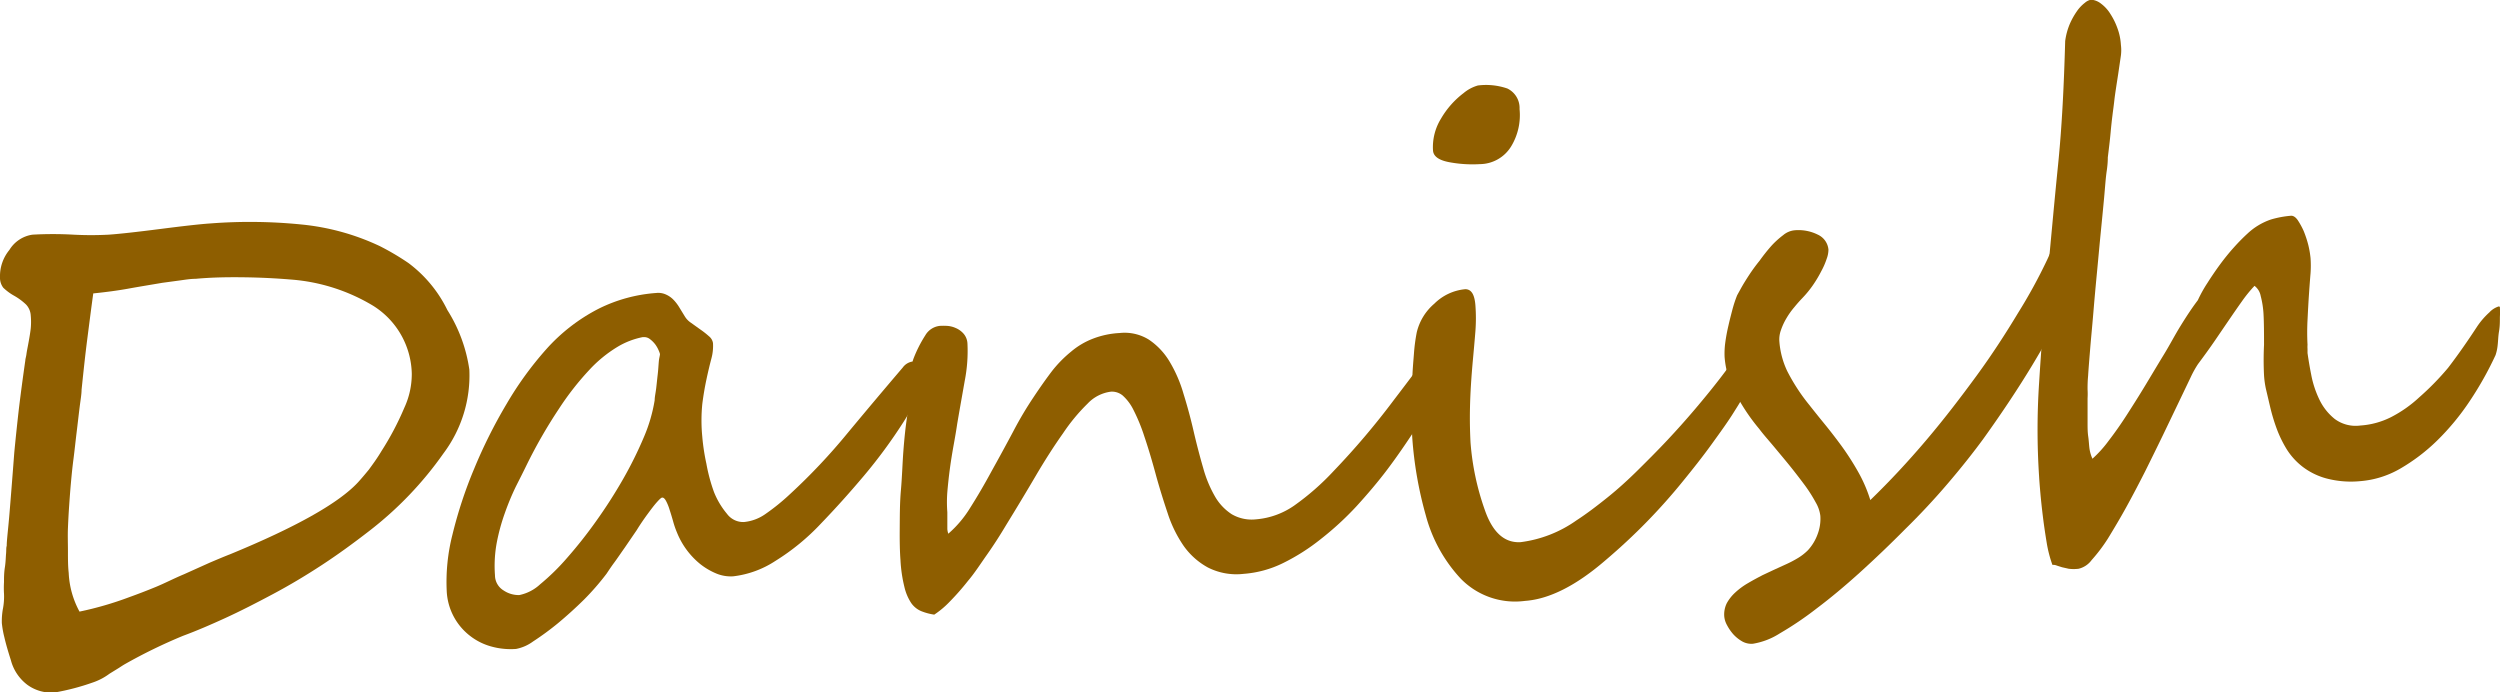<svg xmlns="http://www.w3.org/2000/svg" width="231.07" height="63.97" viewBox="0 0 231.07 63.97"><defs><style>.cls-1{fill:#8e5e00;}</style></defs><g id="レイヤー_2" data-name="レイヤー 2"><g id="レイヤー_1-2" data-name="レイヤー 1"><path class="cls-1" d="M43.38,34.16A12,12,0,0,1,41,41.89a33,33,0,0,1-6.89,7.2c-1.42,1.1-2.86,2.15-4.34,3.12s-3,1.88-4.56,2.71-3,1.57-4.4,2.21-2.68,1.19-3.9,1.64a48.32,48.32,0,0,0-5.34,2.6c-.16.09-.36.22-.59.37l-.86.53a5.53,5.53,0,0,1-1.57.82A21.77,21.77,0,0,1,5.09,64a3.76,3.76,0,0,1-2.57-.71A4.17,4.17,0,0,1,1,61c-.27-.84-.47-1.54-.6-2.11a9,9,0,0,1-.23-1.3,6.54,6.54,0,0,1,.09-1.27,5.94,5.94,0,0,0,.11-1.45,9.14,9.14,0,0,1,0-1.06c0-.4,0-.86.08-1.37s.08-.94.11-1.26,0-.56.06-.72c0-.52.13-1.49.25-2.93s.27-3.33.45-5.7q.18-1.89.42-4c.17-1.41.37-2.91.6-4.51,0-.14.07-.33.1-.56s.08-.49.14-.8c.12-.63.21-1.16.26-1.59a6.43,6.43,0,0,0,0-1.23,1.59,1.59,0,0,0-.44-1,5.6,5.6,0,0,0-1.1-.81,4.79,4.79,0,0,1-1-.74A1.53,1.53,0,0,1,0,25.62,3.81,3.81,0,0,1,.87,23.1,3,3,0,0,1,3,21.69a33.66,33.66,0,0,1,3.79,0,31.16,31.16,0,0,0,3.26,0c1-.07,2.61-.25,4.72-.52s3.66-.45,4.7-.52a47.7,47.7,0,0,1,8.4.1,21.91,21.91,0,0,1,7.24,2,23.67,23.67,0,0,1,2.64,1.56,11.94,11.94,0,0,1,3.6,4.35A14,14,0,0,1,43.38,34.16Zm-5.32.38a7.59,7.59,0,0,0-3.59-6.29,17.21,17.21,0,0,0-7.55-2.41c-1.42-.12-2.87-.19-4.33-.21s-3,0-4.5.14c-.47,0-.95.08-1.46.15L15,26.14c-1.11.19-2.16.36-3.15.54s-2.07.32-3.23.44c-.19,1.37-.37,2.79-.56,4.27s-.35,3-.52,4.63c0,.4-.09.91-.17,1.54S7.2,39,7.09,39.9s-.2,1.78-.3,2.54-.17,1.48-.23,2.14-.11,1.34-.16,2.05-.09,1.43-.12,2.16,0,1.45,0,2.16,0,1.37.07,2a8.23,8.23,0,0,0,1,3.58,31,31,0,0,0,4.61-1.34c.78-.28,1.59-.59,2.44-.94S16,53.5,17,53.08L19.4,52c.71-.3,1.32-.56,1.84-.76q9.17-3.77,11.85-6.66.42-.46,1-1.17c.35-.48.74-1,1.17-1.72a26.52,26.52,0,0,0,2.11-4A7.43,7.43,0,0,0,38.06,34.54Z"/><path class="cls-1" d="M85.12,34.52a4.94,4.94,0,0,1-.43,2.26A14.93,14.93,0,0,1,83.51,39a47.22,47.22,0,0,1-3.68,5c-1.29,1.53-2.61,3-3.94,4.38a20.77,20.77,0,0,1-4.23,3.47,9,9,0,0,1-3.91,1.42,3.5,3.5,0,0,1-1.54-.26,6.28,6.28,0,0,1-1.47-.86,7.22,7.22,0,0,1-2.16-2.91,8.22,8.22,0,0,1-.35-1c-.11-.39-.22-.76-.33-1.09a4.47,4.47,0,0,0-.33-.83q-.18-.34-.36-.33c-.09,0-.25.15-.5.43s-.53.65-.86,1.1-.67.94-1,1.48l-1.1,1.61c-.36.51-.69,1-1,1.42s-.52.75-.69,1A23.76,23.76,0,0,1,54,55.4c-.81.8-1.63,1.54-2.45,2.22a25.8,25.8,0,0,1-2.28,1.67,3.89,3.89,0,0,1-1.57.69,6.67,6.67,0,0,1-2.27-.22,5.62,5.62,0,0,1-2-1,5.55,5.55,0,0,1-2.14-4.12,17.72,17.72,0,0,1,.53-5.23,40.28,40.28,0,0,1,2-6.07,46.13,46.13,0,0,1,3-6,31.45,31.45,0,0,1,3.66-5.05,16.73,16.73,0,0,1,4.82-3.74,14.17,14.17,0,0,1,5.35-1.47,1.71,1.71,0,0,1,.92.15,2.19,2.19,0,0,1,.7.5,4,4,0,0,1,.54.72l.49.8a1.85,1.85,0,0,0,.56.58l.88.63a8,8,0,0,1,.8.63,1,1,0,0,1,.36.62,4.42,4.42,0,0,1-.15,1.44c-.14.53-.29,1.15-.44,1.85s-.29,1.48-.4,2.36a15.45,15.45,0,0,0,0,3,19.35,19.35,0,0,0,.38,2.5A15.78,15.78,0,0,0,66,45.5a7.44,7.44,0,0,0,1.2,2,1.86,1.86,0,0,0,1.56.75,4.11,4.11,0,0,0,2-.75,19.77,19.77,0,0,0,2.27-1.84,55.67,55.67,0,0,0,5.31-5.63q2.49-3,5.1-6.06a1.36,1.36,0,0,1,.88-.55Q85,33.42,85.12,34.52ZM61,32.72a2,2,0,0,0-.12-.33,2.81,2.81,0,0,0-.31-.55,2.53,2.53,0,0,0-.49-.49.85.85,0,0,0-.58-.19H59.4a7.23,7.23,0,0,0-2.36.92,12,12,0,0,0-2.58,2.12,26.17,26.17,0,0,0-2.79,3.57,45.86,45.86,0,0,0-3,5.22c-.3.62-.64,1.29-1,2a23.6,23.6,0,0,0-1,2.41,18.27,18.27,0,0,0-.76,2.78,11.81,11.81,0,0,0-.16,3,1.64,1.64,0,0,0,.79,1.39A2.5,2.5,0,0,0,48,55a4,4,0,0,0,1.93-1,20.59,20.59,0,0,0,2.48-2.43,41.42,41.42,0,0,0,2.68-3.39,45.55,45.55,0,0,0,2.49-3.88,36,36,0,0,0,1.93-3.89,14.55,14.55,0,0,0,1-3.42c0-.31.09-.68.14-1.1s.09-.85.14-1.27.07-.82.1-1.18S61,32.88,61,32.72Z"/><path class="cls-1" d="M133.86,32.19a5.84,5.84,0,0,1-.35,2.4,15.13,15.13,0,0,1-1,2.31c-.51.9-1.12,1.91-1.84,3s-1.53,2.28-2.41,3.45-1.86,2.32-2.89,3.45a28.05,28.05,0,0,1-3.26,3,19,19,0,0,1-3.51,2.24,9.9,9.9,0,0,1-3.65,1,5.82,5.82,0,0,1-3.31-.59,6.65,6.65,0,0,1-2.24-2,11.58,11.58,0,0,1-1.47-3c-.38-1.13-.74-2.28-1.07-3.47-.39-1.45-.76-2.67-1.1-3.67a16.46,16.46,0,0,0-1-2.43,4.38,4.38,0,0,0-1-1.33,1.56,1.56,0,0,0-1.07-.35,3.58,3.58,0,0,0-2.17,1.11,17.24,17.24,0,0,0-2.26,2.73Q97,41.82,95.72,44T93,48.52c-.56.94-1.15,1.86-1.77,2.74S90.06,53,89.46,53.7a23,23,0,0,1-1.69,1.92,8.25,8.25,0,0,1-1.42,1.19,5.3,5.3,0,0,1-1.22-.33,2.14,2.14,0,0,1-.92-.76,4.57,4.57,0,0,1-.62-1.48,13,13,0,0,1-.36-2.46c-.06-.78-.08-1.74-.07-2.89s0-2.34.11-3.59.14-2.46.23-3.64.2-2.2.32-3c.08-.56.14-1.12.17-1.67s.07-1.08.1-1.56.08-.92.13-1.3a3.78,3.78,0,0,1,.22-1A11.85,11.85,0,0,1,85.52,31a1.77,1.77,0,0,1,1.35-.88,5.42,5.42,0,0,1,.66,0,2.3,2.3,0,0,1,.81.2,2,2,0,0,1,.72.52,1.5,1.5,0,0,1,.36.92,14.26,14.26,0,0,1-.25,3.43c-.23,1.31-.47,2.65-.7,4-.08.56-.19,1.19-.32,1.91s-.25,1.45-.35,2.19-.18,1.48-.24,2.19a12,12,0,0,0,0,1.86c0,.08,0,.22,0,.4s0,.38,0,.58,0,.4,0,.58a1.67,1.67,0,0,0,.09.43,10.19,10.19,0,0,0,2-2.36q1-1.57,2-3.42c.68-1.22,1.35-2.45,2-3.67a33.53,33.53,0,0,1,1.86-3.14c.61-.92,1.19-1.74,1.73-2.45A11.26,11.26,0,0,1,99,32.5a7,7,0,0,1,2-1.19,8,8,0,0,1,2.49-.53,4.23,4.23,0,0,1,2.71.62,6.38,6.38,0,0,1,1.89,2,12.51,12.51,0,0,1,1.3,3c.35,1.12.66,2.27.93,3.44s.59,2.39.89,3.42a11.13,11.13,0,0,0,1.09,2.63,4.81,4.81,0,0,0,1.55,1.64,3.66,3.66,0,0,0,2.25.47,7.18,7.18,0,0,0,3.52-1.27,23.52,23.52,0,0,0,3.66-3.21A70.4,70.4,0,0,0,128.81,37c1.53-2,2.92-3.87,4.2-5.52a.91.91,0,0,0,.46.24A.5.5,0,0,1,133.86,32.19Z"/><path class="cls-1" d="M162.27,33.51a3.69,3.69,0,0,1-.44,1.78,22.88,22.88,0,0,1-1.45,2.61c-.61,1-1.34,2-2.17,3.15s-1.71,2.26-2.63,3.39c-1.05,1.3-2.18,2.57-3.37,3.79s-2.48,2.42-3.85,3.58q-4.05,3.49-7.41,3.73A7,7,0,0,1,135,53.47a13.78,13.78,0,0,1-3.22-5.85,35.43,35.43,0,0,1-1.25-7.2,46.71,46.71,0,0,1,0-4.89c0-1.11.1-2.06.16-2.87a16.08,16.08,0,0,1,.26-1.95,5,5,0,0,1,1.62-2.64,4.66,4.66,0,0,1,2.86-1.34c.55,0,.86.46.94,1.5a15.9,15.9,0,0,1,0,2.37c-.07.89-.15,1.76-.23,2.63-.15,1.63-.24,3.08-.27,4.37s0,2.39.05,3.33a24,24,0,0,0,1.31,6.18c.72,2.1,1.83,3.09,3.32,3a11.39,11.39,0,0,0,5.14-2c1-.65,1.91-1.35,2.86-2.11s1.89-1.61,2.83-2.54,1.87-1.86,2.75-2.8,1.73-1.89,2.56-2.87,1.58-1.9,2.23-2.74,1.23-1.63,1.71-2.34l.09-.2.15-.29a1.24,1.24,0,0,1,.17-.24c.06-.07.11-.1.18-.08q.42,0,.69.63A2.86,2.86,0,0,1,162.27,33.51ZM140.45,10.08a5.57,5.57,0,0,1-.79,3.47,3.42,3.42,0,0,1-2.87,1.62A11.68,11.68,0,0,1,134,15c-1-.18-1.51-.54-1.55-1.09a5,5,0,0,1,.73-2.93,8,8,0,0,1,2.09-2.37,3.6,3.6,0,0,1,1.33-.71,6.05,6.05,0,0,1,2.72.28A2,2,0,0,1,140.45,10.08Z"/><path class="cls-1" d="M169,23.07a2.45,2.45,0,0,1-.16.84,6.8,6.8,0,0,1-.5,1.15,11.23,11.23,0,0,1-.77,1.29,9.68,9.68,0,0,1-1,1.22c-.23.24-.48.52-.74.84a7,7,0,0,0-.71,1,5.77,5.77,0,0,0-.51,1.1,2.52,2.52,0,0,0-.15,1,7.7,7.7,0,0,0,.73,2.79,17.61,17.61,0,0,0,2,3.08c.41.52.88,1.11,1.42,1.77s1.08,1.36,1.63,2.11a24.76,24.76,0,0,1,1.52,2.38,13.21,13.21,0,0,1,1.11,2.58c1.78-1.72,3.5-3.57,5.18-5.55s3.22-4,4.64-5.94,2.7-3.92,3.82-5.78A48.33,48.33,0,0,0,189.22,24l.7-1.54a7.39,7.39,0,0,1,.53-1,1.75,1.75,0,0,1,.5-.56,1.12,1.12,0,0,1,.58-.2,1,1,0,0,1,.92.37,2.25,2.25,0,0,1,.36,1.17,7,7,0,0,1-.44,2.27,29,29,0,0,1-1.61,3.92q-1.12,2.34-2.95,5.37c-1.21,2-2.7,4.26-4.45,6.7q-1.46,2-3.33,4.19T176.1,48.9q-2.07,2.09-4.18,4t-4,3.33a30.62,30.62,0,0,1-3.43,2.32,6.56,6.56,0,0,1-2.47.95,1.74,1.74,0,0,1-1-.22,3.41,3.41,0,0,1-.81-.65,4.21,4.21,0,0,1-.58-.84,2.05,2.05,0,0,1-.26-.81,2.36,2.36,0,0,1,.23-1.22,3.87,3.87,0,0,1,.79-1,6.55,6.55,0,0,1,1.17-.86c.44-.26.89-.5,1.35-.74l1-.47,1.16-.53a10.25,10.25,0,0,0,1.14-.6,4.84,4.84,0,0,0,.89-.7,4.37,4.37,0,0,0,.9-1.49,4,4,0,0,0,.25-1.7,3.21,3.21,0,0,0-.42-1.22,13.67,13.67,0,0,0-1-1.58c-.41-.55-.86-1.14-1.35-1.75s-1-1.21-1.48-1.79-1-1.15-1.4-1.69a18.12,18.12,0,0,1-2.48-3.86,8.1,8.1,0,0,1-.72-2.81,7.5,7.5,0,0,1,.06-1.28,15.87,15.87,0,0,1,.29-1.57c.12-.54.26-1.07.39-1.57a11.55,11.55,0,0,1,.42-1.26l.37-.67c.19-.34.43-.73.71-1.16s.61-.89,1-1.37a17,17,0,0,1,1.08-1.36,7.94,7.94,0,0,1,1.1-1,1.93,1.93,0,0,1,1-.44,4,4,0,0,1,2.2.4A1.69,1.69,0,0,1,169,23.07Z"/><path class="cls-1" d="M231.06,28.39a8.19,8.19,0,0,1,0,.91c0,.42,0,.86-.08,1.33s-.08.9-.13,1.31a4.16,4.16,0,0,1-.19.88,31.15,31.15,0,0,1-2.38,4.24,22.69,22.69,0,0,1-3,3.64,17.23,17.23,0,0,1-3.44,2.62,8.72,8.72,0,0,1-3.67,1.15,8.9,8.9,0,0,1-3.11-.24,6.32,6.32,0,0,1-2.21-1.07,6.22,6.22,0,0,1-1.49-1.63,10.85,10.85,0,0,1-.93-1.91,17.23,17.23,0,0,1-.59-1.95c-.15-.63-.28-1.2-.4-1.7a8.39,8.39,0,0,1-.18-1.28,28.08,28.08,0,0,1,0-2.81c0-1,0-2-.05-2.9a8.43,8.43,0,0,0-.26-1.63,1.52,1.52,0,0,0-.57-.93,12.67,12.67,0,0,0-1.17,1.44c-.37.52-.75,1.07-1.16,1.67s-.84,1.23-1.31,1.92-1,1.42-1.59,2.21a9.62,9.62,0,0,0-.67,1.21l-1.12,2.34-1.44,3q-.8,1.65-1.65,3.36c-.58,1.14-1.16,2.25-1.75,3.32s-1.15,2-1.68,2.87a15.06,15.06,0,0,1-1.51,2,2.1,2.1,0,0,1-1.21.81,3.78,3.78,0,0,1-.91,0l-.62-.14-.47-.15a.89.89,0,0,0-.42-.07,11.55,11.55,0,0,1-.52-2c-.13-.79-.25-1.58-.35-2.39s-.18-1.54-.24-2.22-.1-1.2-.12-1.55a65.63,65.63,0,0,1,0-8.66c.19-3.05.43-6.25.75-9.6s.63-6.86,1-10.52.55-7.48.66-11.47a6.12,6.12,0,0,1,.42-1.57,6.74,6.74,0,0,1,.67-1.2,3.4,3.4,0,0,1,.73-.77,1.23,1.23,0,0,1,.58-.29h0a1.71,1.71,0,0,1,.93.38,3.4,3.4,0,0,1,.85.94,6.24,6.24,0,0,1,.65,1.32,5.28,5.28,0,0,1,.32,1.53,3.91,3.91,0,0,1,0,1l-.25,1.7c-.07.46-.14.9-.2,1.3s-.12.8-.16,1.17-.1.79-.16,1.27-.12,1-.18,1.67-.15,1.41-.26,2.3c0,.16,0,.58-.1,1.25s-.15,1.49-.24,2.47-.2,2.08-.32,3.3-.23,2.45-.35,3.7-.23,2.47-.33,3.68-.21,2.31-.29,3.29-.15,1.82-.19,2.49a12.29,12.29,0,0,0-.05,1.28,6.69,6.69,0,0,1,0,.8c0,.33,0,.69,0,1.08s0,.79,0,1.21,0,.83.06,1.24.07.79.12,1.15a3.5,3.5,0,0,0,.27.91,10.94,10.94,0,0,0,1.52-1.69c.54-.7,1.09-1.48,1.65-2.35s1.13-1.77,1.71-2.73,1.15-1.92,1.73-2.87S201,31,201.57,30.08s1.06-1.66,1.57-2.33a12.35,12.35,0,0,1,.87-1.57c.37-.58.76-1.16,1.18-1.73s.85-1.1,1.3-1.6.85-.9,1.22-1.24a6,6,0,0,1,2.18-1.32,9.06,9.06,0,0,1,1.88-.35c.2,0,.4.12.6.4a7.09,7.09,0,0,1,.55,1,9.9,9.9,0,0,1,.43,1.3,8.69,8.69,0,0,1,.21,1.22,10.18,10.18,0,0,1,0,1.39c-.05.59-.1,1.26-.15,2s-.09,1.52-.13,2.32a21.8,21.8,0,0,0,0,2.3,2.65,2.65,0,0,0,0,.38c0,.13,0,.26,0,.38.08.57.19,1.25.34,2a9.18,9.18,0,0,0,.75,2.29,5.14,5.14,0,0,0,1.42,1.8,3.24,3.24,0,0,0,2.37.61,7.37,7.37,0,0,0,2.83-.77,11.6,11.6,0,0,0,2.62-1.84A24.77,24.77,0,0,0,226.27,34q1.29-1.68,2.7-3.84a7,7,0,0,1,1.11-1.28,2,2,0,0,1,.85-.55A.1.1,0,0,1,231.06,28.39Z"/></g></g></svg>